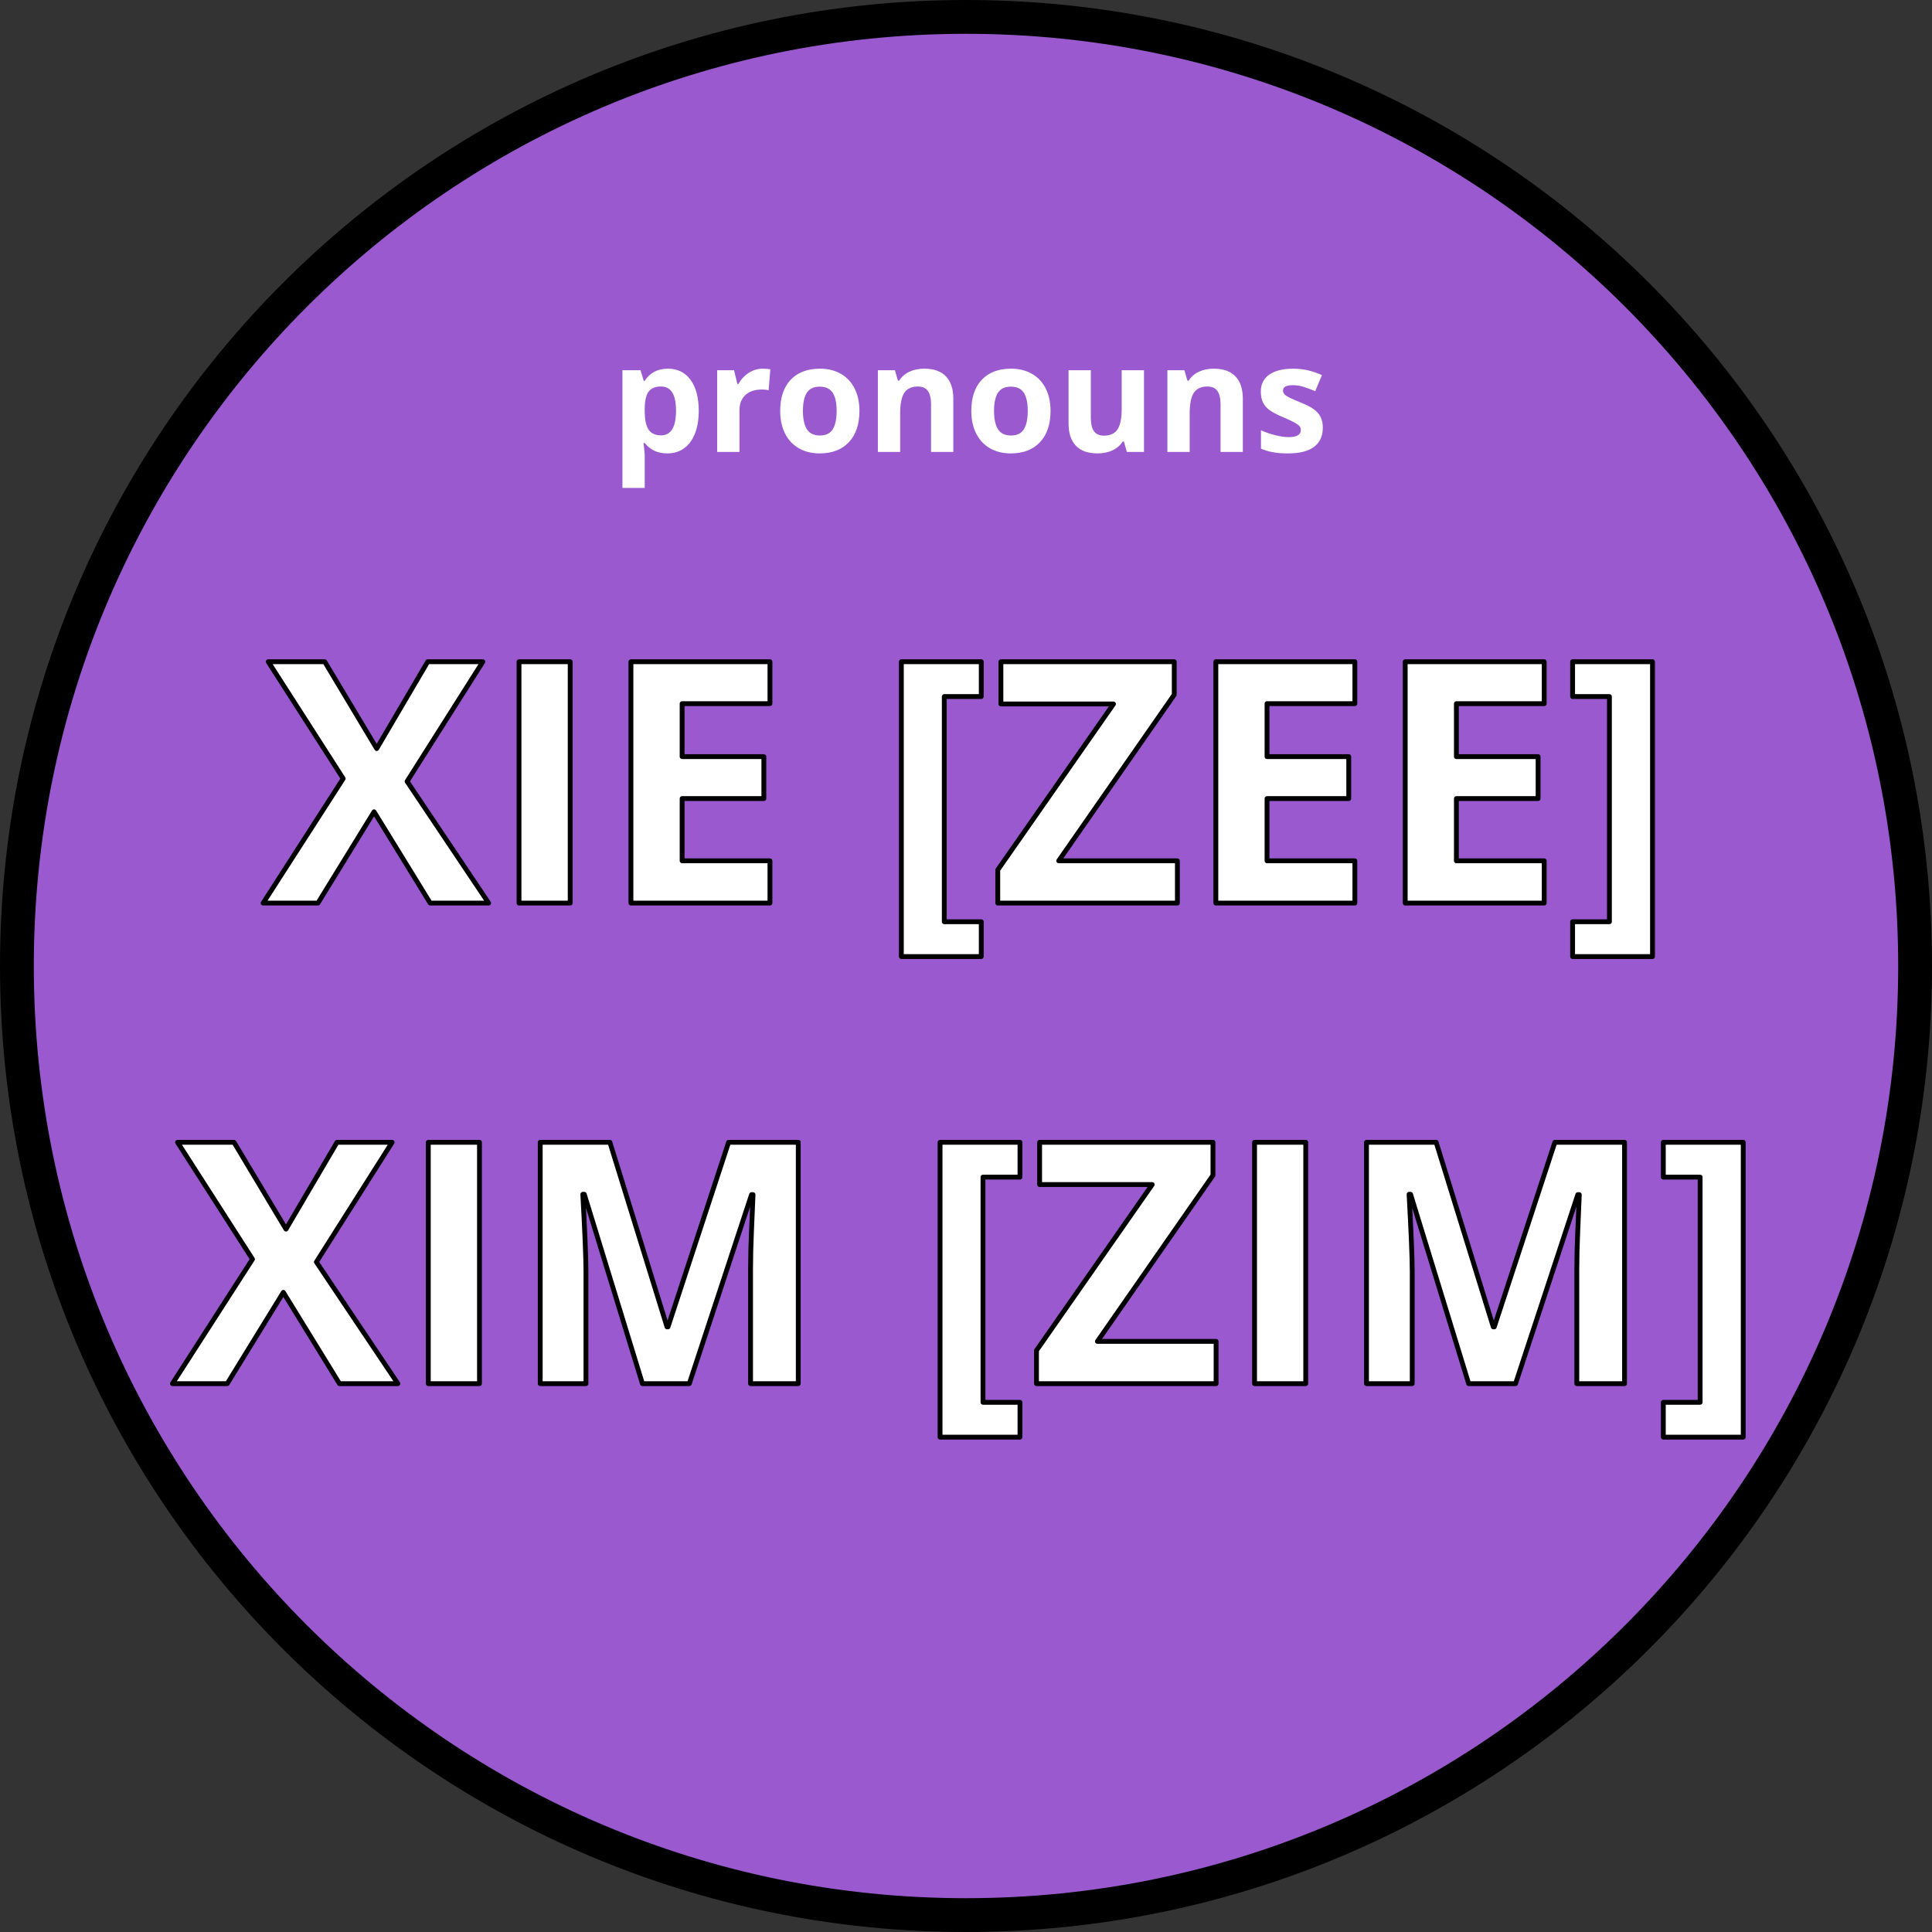<?xml version="1.0" encoding="UTF-8" standalone="no"?>
<!DOCTYPE svg PUBLIC "-//W3C//DTD SVG 1.1//EN" "http://www.w3.org/Graphics/SVG/1.1/DTD/svg11.dtd">
<!-- Created with Vectornator (http://vectornator.io/) -->
<svg height="100%" stroke-miterlimit="10" style="fill-rule:nonzero;clip-rule:evenodd;stroke-linecap:round;stroke-linejoin:round;" version="1.1" viewBox="0 0 800 800" width="100%" xml:space="preserve" xmlns="http://www.w3.org/2000/svg" xmlns:xlink="http://www.w3.org/1999/xlink">
<rect x="0" y="0" width="800" height="800" fill="#333333" stroke="none"/>
<defs/>
<clipPath id="ArtboardFrame">
<rect height="800" width="800" x="0" y="0"/>
</clipPath>
<g clip-path="url(#ArtboardFrame)" id="Layer-1">
<path d="M8 24C8 15.163 15.163 8 24 8L784 8C792.837 8 800 15.163 800 24L800 784C800 792.837 792.837 800 784 800L24 800C15.163 800 8 792.837 8 784L8 24Z" fill="#9a59cf" fill-rule="nonzero" opacity="0" stroke="#000000" stroke-linecap="butt" stroke-linejoin="miter" stroke-width="14"/>
<path d="M7 400C7 182.952 182.952 7 400 7C617.048 7 793 182.952 793 400C793 617.048 617.048 793 400 793C182.952 793 7 617.048 7 400Z" fill="#9a59ce" fill-rule="nonzero" opacity="1" stroke="#000000" stroke-linecap="butt" stroke-linejoin="round" stroke-width="14"/>
<g opacity="1">
<path d="M202.335 373.943L178.136 373.943L154.893 336.14L131.651 373.943L108.956 373.943L142.11 322.4L111.075 274.002L134.454 274.002L155.987 309.959L177.11 274.002L199.942 274.002L168.565 323.562L202.335 373.943Z" fill="#ffffff" fill-rule="nonzero" opacity="1" stroke="#000000" stroke-linecap="butt" stroke-linejoin="round" stroke-width="2"/>
<path d="M214.913 373.943L214.913 274.002L236.104 274.002L236.104 373.943L214.913 373.943Z" fill="#ffffff" fill-rule="nonzero" opacity="1" stroke="#000000" stroke-linecap="butt" stroke-linejoin="round" stroke-width="2"/>
<path d="M318.819 373.943L261.261 373.943L261.261 274.002L318.819 274.002L318.819 291.365L282.452 291.365L282.452 313.308L316.29 313.308L316.29 330.672L282.452 330.672L282.452 356.443L318.819 356.443L318.819 373.943Z" fill="#ffffff" fill-rule="nonzero" opacity="1" stroke="#000000" stroke-linecap="butt" stroke-linejoin="round" stroke-width="2"/>
<path d="M406.319 396.091L373.233 396.091L373.233 274.002L406.319 274.002L406.319 288.425L391.007 288.425L391.007 381.668L406.319 381.668L406.319 396.091Z" fill="#ffffff" fill-rule="nonzero" opacity="1" stroke="#000000" stroke-linecap="butt" stroke-linejoin="round" stroke-width="2"/>
<path d="M487.53 373.943L413.155 373.943L413.155 360.203L461.075 291.502L414.454 291.502L414.454 274.002L486.231 274.002L486.231 287.673L438.38 356.443L487.53 356.443L487.53 373.943Z" fill="#ffffff" fill-rule="nonzero" opacity="1" stroke="#000000" stroke-linecap="butt" stroke-linejoin="round" stroke-width="2"/>
<path d="M561.017 373.943L503.458 373.943L503.458 274.002L561.017 274.002L561.017 291.365L524.649 291.365L524.649 313.308L558.487 313.308L558.487 330.672L524.649 330.672L524.649 356.443L561.017 356.443L561.017 373.943Z" fill="#ffffff" fill-rule="nonzero" opacity="1" stroke="#000000" stroke-linecap="butt" stroke-linejoin="round" stroke-width="2"/>
<path d="M639.425 373.943L581.866 373.943L581.866 274.002L639.425 274.002L639.425 291.365L603.058 291.365L603.058 313.308L636.895 313.308L636.895 330.672L603.058 330.672L603.058 356.443L639.425 356.443L639.425 373.943Z" fill="#ffffff" fill-rule="nonzero" opacity="1" stroke="#000000" stroke-linecap="butt" stroke-linejoin="round" stroke-width="2"/>
<path d="M651.183 381.668L666.427 381.668L666.427 288.425L651.183 288.425L651.183 274.002L684.268 274.002L684.268 396.091L651.183 396.091L651.183 381.668Z" fill="#ffffff" fill-rule="nonzero" opacity="1" stroke="#000000" stroke-linecap="butt" stroke-linejoin="round" stroke-width="2"/>
</g>
<g opacity="1">
<path d="M164.771 572.943L140.572 572.943L117.33 535.14L94.088 572.943L71.392 572.943L104.547 521.4L73.512 473.002L96.891 473.002L118.424 508.959L139.547 473.002L162.379 473.002L131.002 522.562L164.771 572.943Z" fill="#ffffff" fill-rule="nonzero" opacity="1" stroke="#000000" stroke-linecap="butt" stroke-linejoin="round" stroke-width="2"/>
<path d="M177.35 572.943L177.35 473.002L198.541 473.002L198.541 572.943L177.35 572.943Z" fill="#ffffff" fill-rule="nonzero" opacity="1" stroke="#000000" stroke-linecap="butt" stroke-linejoin="round" stroke-width="2"/>
<path d="M266.012 572.943L241.949 494.535L241.334 494.535C242.2 510.485 242.633 521.127 242.633 526.459L242.633 572.943L223.697 572.943L223.697 473.002L252.545 473.002L276.197 549.427L276.607 549.427L301.695 473.002L330.543 473.002L330.543 572.943L310.787 572.943L310.787 525.638C310.787 523.405 310.821 520.83 310.89 517.914C310.958 514.997 311.266 507.25 311.812 494.672L311.197 494.672L285.426 572.943L266.012 572.943Z" fill="#ffffff" fill-rule="nonzero" opacity="1" stroke="#000000" stroke-linecap="butt" stroke-linejoin="round" stroke-width="2"/>
<path d="M422.35 595.091L389.264 595.091L389.264 473.002L422.35 473.002L422.35 487.425L407.037 487.425L407.037 580.668L422.35 580.668L422.35 595.091Z" fill="#ffffff" fill-rule="nonzero" opacity="1" stroke="#000000" stroke-linecap="butt" stroke-linejoin="round" stroke-width="2"/>
<path d="M503.56 572.943L429.185 572.943L429.185 559.203L477.105 490.502L430.484 490.502L430.484 473.002L502.262 473.002L502.262 486.673L454.41 555.443L503.56 555.443L503.56 572.943Z" fill="#ffffff" fill-rule="nonzero" opacity="1" stroke="#000000" stroke-linecap="butt" stroke-linejoin="round" stroke-width="2"/>
<path d="M519.488 572.943L519.488 473.002L540.68 473.002L540.68 572.943L519.488 572.943Z" fill="#ffffff" fill-rule="nonzero" opacity="1" stroke="#000000" stroke-linecap="butt" stroke-linejoin="round" stroke-width="2"/>
<path d="M608.15 572.943L584.088 494.535L583.473 494.535C584.338 510.485 584.771 521.127 584.771 526.459L584.771 572.943L565.836 572.943L565.836 473.002L594.684 473.002L618.336 549.427L618.746 549.427L643.834 473.002L672.682 473.002L672.682 572.943L652.926 572.943L652.926 525.638C652.926 523.405 652.96 520.83 653.028 517.914C653.097 514.997 653.404 507.25 653.951 494.672L653.336 494.672L627.564 572.943L608.15 572.943Z" fill="#ffffff" fill-rule="nonzero" opacity="1" stroke="#000000" stroke-linecap="butt" stroke-linejoin="round" stroke-width="2"/>
<path d="M688.746 580.668L703.99 580.668L703.99 487.425L688.746 487.425L688.746 473.002L721.832 473.002L721.832 595.091L688.746 595.091L688.746 580.668Z" fill="#ffffff" fill-rule="nonzero" opacity="1" stroke="#000000" stroke-linecap="butt" stroke-linejoin="round" stroke-width="2"/>
</g>
<g opacity="1">
<path d="M276.319 187.748C272.343 187.748 269.225 186.305 266.965 183.419L266.48 183.419C266.803 186.245 266.965 187.88 266.965 188.324L266.965 202.038L257.731 202.038L257.731 153.297L265.239 153.297L266.541 157.687L266.965 157.687C269.124 154.337 272.323 152.662 276.561 152.662C280.557 152.662 283.686 154.205 285.946 157.293C288.207 160.381 289.337 164.67 289.337 170.16C289.337 173.772 288.807 176.911 287.747 179.575C286.688 182.239 285.179 184.267 283.221 185.66C281.264 187.052 278.963 187.748 276.319 187.748ZM273.595 160.048C271.314 160.048 269.649 160.75 268.599 162.152C267.55 163.555 267.005 165.871 266.965 169.1L266.965 170.099C266.965 173.732 267.505 176.335 268.584 177.91C269.664 179.484 271.374 180.271 273.716 180.271C277.853 180.271 279.922 176.86 279.922 170.039C279.922 166.708 279.412 164.211 278.393 162.546C277.374 160.881 275.774 160.048 273.595 160.048Z" fill="#ffffff" fill-rule="nonzero" opacity="1" stroke="none"/>
<path d="M315.856 152.662C317.108 152.662 318.147 152.752 318.974 152.934L318.278 161.592C317.531 161.39 316.623 161.289 315.554 161.289C312.607 161.289 310.311 162.046 308.666 163.56C307.021 165.074 306.199 167.193 306.199 169.917L306.199 187.143L296.966 187.143L296.966 153.297L303.959 153.297L305.321 158.989L305.775 158.989C306.825 157.092 308.242 155.563 310.029 154.402C311.815 153.242 313.757 152.662 315.856 152.662Z" fill="#ffffff" fill-rule="nonzero" opacity="1" stroke="none"/>
<path d="M332.476 170.16C332.476 173.51 333.026 176.043 334.126 177.758C335.226 179.474 337.017 180.331 339.5 180.331C341.962 180.331 343.733 179.479 344.813 177.773C345.893 176.068 346.432 173.53 346.432 170.16C346.432 166.809 345.888 164.297 344.798 162.622C343.708 160.946 341.922 160.109 339.439 160.109C336.977 160.109 335.201 160.941 334.111 162.606C333.021 164.271 332.476 166.789 332.476 170.16ZM355.878 170.16C355.878 175.669 354.425 179.978 351.518 183.086C348.612 186.194 344.566 187.748 339.379 187.748C336.129 187.748 333.263 187.037 330.781 185.614C328.299 184.191 326.391 182.148 325.059 179.484C323.727 176.82 323.061 173.712 323.061 170.16C323.061 164.63 324.504 160.331 327.39 157.263C330.276 154.195 334.333 152.662 339.56 152.662C342.81 152.662 345.676 153.368 348.158 154.781C350.64 156.193 352.548 158.222 353.88 160.866C355.212 163.51 355.878 166.608 355.878 170.16Z" fill="#ffffff" fill-rule="nonzero" opacity="1" stroke="none"/>
<path d="M394.749 187.143L385.515 187.143L385.515 167.374C385.515 164.932 385.082 163.101 384.214 161.88C383.346 160.659 381.963 160.048 380.066 160.048C377.483 160.048 375.616 160.911 374.466 162.637C373.315 164.362 372.74 167.223 372.74 171.219L372.74 187.143L363.507 187.143L363.507 153.297L370.56 153.297L371.802 157.626L372.316 157.626C373.346 155.992 374.763 154.755 376.57 153.918C378.376 153.08 380.429 152.662 382.73 152.662C386.666 152.662 389.653 153.726 391.691 155.855C393.73 157.985 394.749 161.057 394.749 165.074L394.749 187.143Z" fill="#ffffff" fill-rule="nonzero" opacity="1" stroke="none"/>
<path d="M411.611 170.16C411.611 173.51 412.161 176.043 413.261 177.758C414.361 179.474 416.152 180.331 418.635 180.331C421.097 180.331 422.868 179.479 423.948 177.773C425.027 176.068 425.567 173.53 425.567 170.16C425.567 166.809 425.022 164.297 423.932 162.622C422.843 160.946 421.056 160.109 418.574 160.109C416.112 160.109 414.336 160.941 413.246 162.606C412.156 164.271 411.611 166.789 411.611 170.16ZM435.013 170.16C435.013 175.669 433.559 179.978 430.653 183.086C427.747 186.194 423.7 187.748 418.513 187.748C415.264 187.748 412.398 187.037 409.916 185.614C407.433 184.191 405.526 182.148 404.194 179.484C402.862 176.82 402.196 173.712 402.196 170.16C402.196 164.63 403.639 160.331 406.525 157.263C409.411 154.195 413.468 152.662 418.695 152.662C421.944 152.662 424.81 153.368 427.293 154.781C429.775 156.193 431.682 158.222 433.014 160.866C434.346 163.51 435.013 166.608 435.013 170.16Z" fill="#ffffff" fill-rule="nonzero" opacity="1" stroke="none"/>
<path d="M466.618 187.143L465.377 182.814L464.892 182.814C463.903 184.388 462.501 185.604 460.684 186.462C458.868 187.32 456.799 187.748 454.478 187.748C450.502 187.748 447.505 186.684 445.487 184.555C443.469 182.425 442.46 179.363 442.46 175.367L442.46 153.297L451.693 153.297L451.693 173.066C451.693 175.508 452.127 177.339 452.995 178.56C453.863 179.782 455.245 180.392 457.142 180.392C459.726 180.392 461.593 179.529 462.743 177.804C463.893 176.078 464.469 173.217 464.469 169.221L464.469 153.297L473.702 153.297L473.702 187.143L466.618 187.143Z" fill="#ffffff" fill-rule="nonzero" opacity="1" stroke="none"/>
<path d="M514.632 187.143L505.398 187.143L505.398 167.374C505.398 164.932 504.964 163.101 504.096 161.88C503.229 160.659 501.846 160.048 499.949 160.048C497.366 160.048 495.499 160.911 494.348 162.637C493.198 164.362 492.623 167.223 492.623 171.219L492.623 187.143L483.389 187.143L483.389 153.297L490.443 153.297L491.684 157.626L492.199 157.626C493.228 155.992 494.646 154.755 496.452 153.918C498.259 153.08 500.312 152.662 502.613 152.662C506.549 152.662 509.536 153.726 511.574 155.855C513.612 157.985 514.632 161.057 514.632 165.074L514.632 187.143Z" fill="#ffffff" fill-rule="nonzero" opacity="1" stroke="none"/>
<path d="M547.751 177.092C547.751 180.564 546.545 183.207 544.133 185.024C541.721 186.84 538.114 187.748 533.31 187.748C530.848 187.748 528.749 187.582 527.013 187.249C525.278 186.916 523.653 186.427 522.139 185.781L522.139 178.152C523.855 178.959 525.787 179.635 527.937 180.18C530.086 180.725 531.978 180.997 533.613 180.997C536.963 180.997 538.638 180.029 538.638 178.091C538.638 177.365 538.416 176.774 537.972 176.32C537.528 175.866 536.762 175.351 535.672 174.776C534.582 174.201 533.129 173.53 531.312 172.763C528.709 171.673 526.797 170.664 525.576 169.736C524.354 168.807 523.466 167.743 522.911 166.542C522.356 165.341 522.079 163.863 522.079 162.107C522.079 159.1 523.244 156.774 525.576 155.129C527.907 153.484 531.211 152.662 535.49 152.662C539.567 152.662 543.533 153.55 547.388 155.326L544.602 161.986C542.907 161.259 541.323 160.664 539.849 160.2C538.376 159.735 536.873 159.503 535.339 159.503C532.614 159.503 531.252 160.24 531.252 161.713C531.252 162.541 531.691 163.257 532.569 163.863C533.447 164.468 535.369 165.366 538.336 166.557C540.98 167.627 542.917 168.626 544.148 169.554C545.379 170.483 546.288 171.552 546.873 172.763C547.458 173.974 547.751 175.417 547.751 177.092Z" fill="#ffffff" fill-rule="nonzero" opacity="1" stroke="none"/>
</g>
</g>
</svg>
